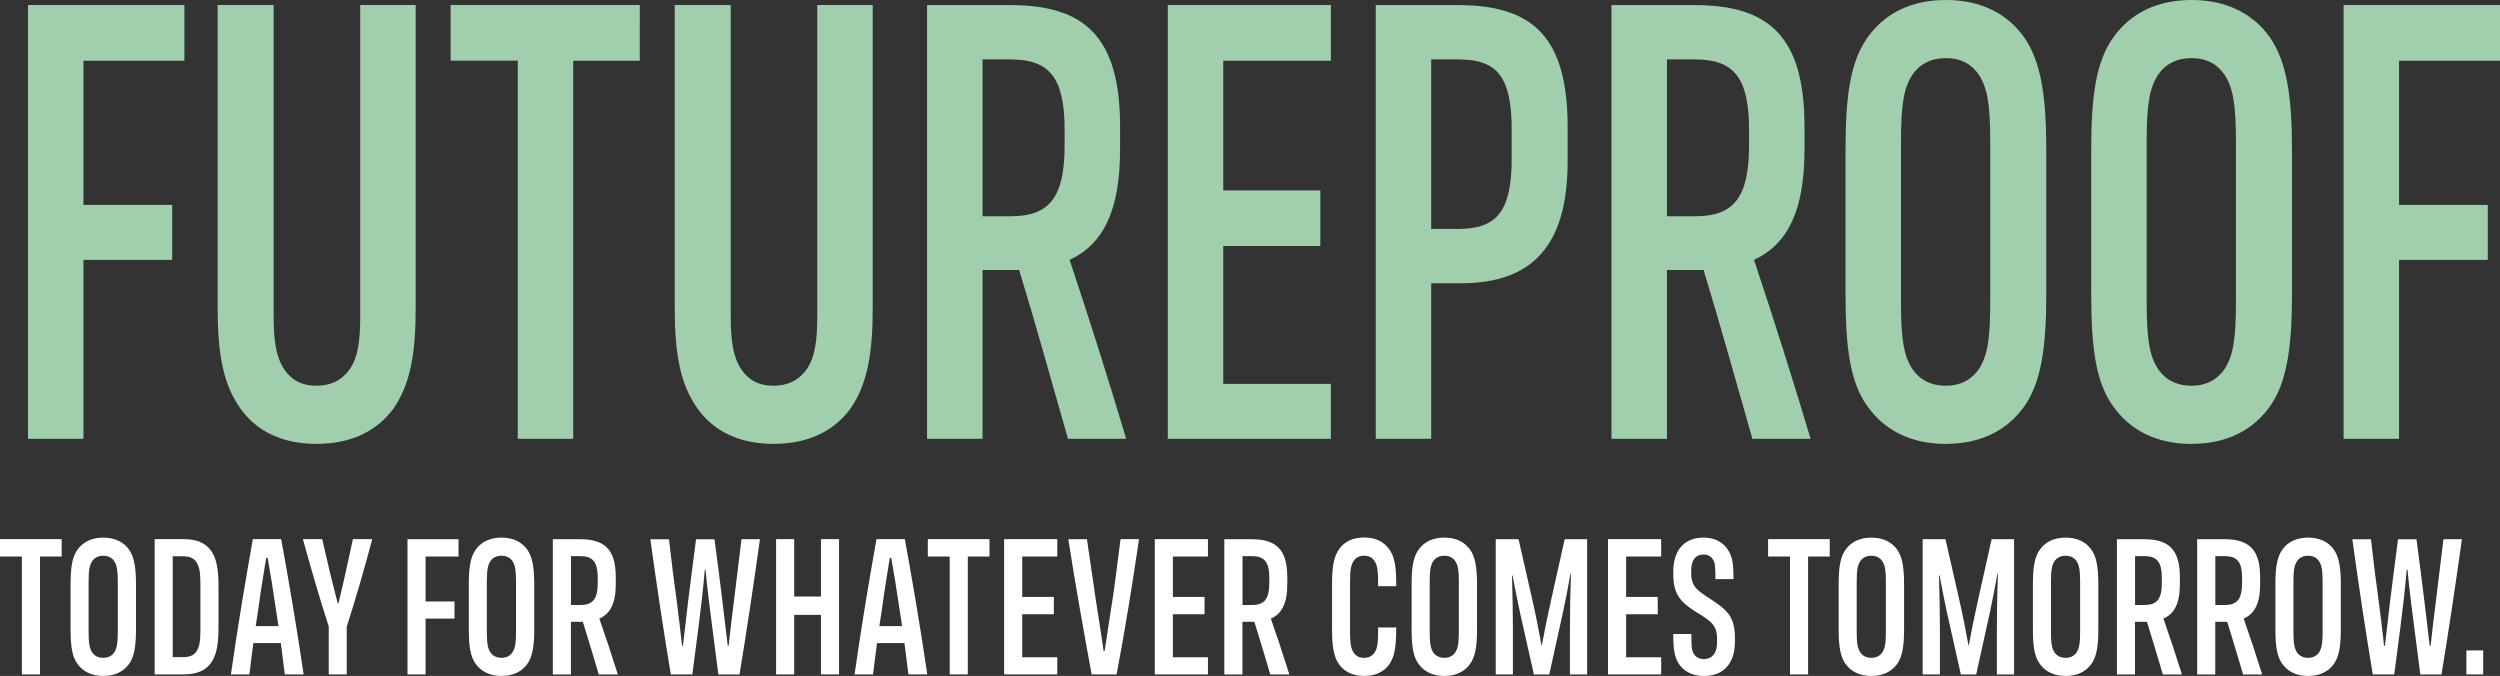 <?xml version="1.0" encoding="UTF-8"?>
<svg id="Layer_1" data-name="Layer 1" xmlns="http://www.w3.org/2000/svg" xmlns:xlink="http://www.w3.org/1999/xlink" viewBox="0 0 466.93 126.25">
  <rect x="0" y="0" width="466.93" height="126.25" fill="#333333" stroke="none"/>
  <defs>
    <style>
      .cls-1 {
        fill: #fff;
      }

      .cls-2 {
        fill: none;
      }

      .cls-3 {
        fill: #a1ceac;
      }

      .cls-4 {
        clip-path: url(#clippath);
      }
    </style>
    <clipPath id="clippath">
      <rect class="cls-2" width="466.93" height="126.25"/>
    </clipPath>
  </defs>
  <g class="cls-4">
    <path class="cls-1" d="M460.65,125.96h3.14v-4.49h-3.14v4.49ZM443.19,125.96h3.99l1.18-9.09c.34-2.58.88-7.18,1.15-10.49h.14c.3,3.31.88,7.95,1.22,10.46l1.18,9.13h3.95c1.25-7.51,2.57-16.35,3.82-25.26h-3.45c-.54,4.64-1.08,8.65-1.45,11.86-.3,2.36-.68,5.52-.95,8.03h-.17c-.24-2.06-.68-5.85-.98-8.21-.47-3.87-.98-7.84-1.49-11.67h-3.45c-.51,3.76-.98,7.81-1.49,11.67l-.95,8.21h-.17c-.27-2.54-.67-5.89-.95-7.99-.54-3.87-1.08-8.1-1.49-11.89h-3.48c1.18,8.62,2.57,17.75,3.82,25.26M431.09,122.86c-.95,0-1.62-.37-2.06-.99-.51-.77-.68-1.69-.68-3.9v-9.28c0-2.21.17-3.13.68-3.9.44-.63,1.11-.99,2.06-.99s1.59.37,2.03.99c.51.77.68,1.69.68,3.9v9.28c0,2.21-.17,3.13-.68,3.9-.44.63-1.11.99-2.03.99M431.09,126.25c2.16,0,3.75-.81,4.76-2.17,1.05-1.4,1.35-3.46,1.35-6.59v-8.32c0-3.09-.3-5.15-1.35-6.59-1.01-1.36-2.6-2.17-4.76-2.17s-3.75.81-4.76,2.17c-1.08,1.44-1.35,3.5-1.35,6.59v8.32c0,3.13.27,5.19,1.35,6.59,1.01,1.36,2.6,2.17,4.76,2.17M413.76,113v-9.13h1.72c2.3,0,3.28.99,3.28,4.09v.92c0,3.09-.98,4.12-3.28,4.12h-1.72ZM422.51,125.96c-1.08-3.46-2.26-7.03-3.45-10.42,2.06-.92,3.07-2.87,3.07-6.44v-1.32c0-5.27-2.19-7.07-6.69-7.07h-5.07v25.26h3.38v-9.83h2.23c1.01,3.17,1.99,6.55,2.97,9.83h3.55ZM398.77,113v-9.13h1.72c2.3,0,3.28.99,3.28,4.09v.92c0,3.09-.98,4.12-3.28,4.12h-1.72ZM407.52,125.96c-1.08-3.46-2.26-7.03-3.45-10.42,2.06-.92,3.07-2.87,3.07-6.44v-1.32c0-5.27-2.2-7.07-6.69-7.07h-5.07v25.26h3.38v-9.83h2.23c1.01,3.17,1.99,6.55,2.97,9.83h3.55ZM385.8,122.86c-.95,0-1.62-.37-2.06-.99-.51-.77-.68-1.69-.68-3.9v-9.28c0-2.21.17-3.13.68-3.9.44-.63,1.11-.99,2.06-.99s1.59.37,2.03.99c.51.77.68,1.69.68,3.9v9.28c0,2.21-.17,3.13-.68,3.9-.44.63-1.11.99-2.03.99M385.8,126.25c2.16,0,3.75-.81,4.76-2.17,1.05-1.4,1.35-3.46,1.35-6.59v-8.32c0-3.09-.3-5.15-1.35-6.59-1.01-1.36-2.6-2.17-4.76-2.17s-3.75.81-4.76,2.17c-1.08,1.44-1.35,3.5-1.35,6.59v8.32c0,3.13.27,5.19,1.35,6.59,1.01,1.36,2.6,2.17,4.76,2.17M359.11,125.96h3.21v-8.69c0-2.06-.07-6.37-.17-9.79h.1c.4,2.25.95,4.75,1.35,6.74l2.63,11.75h2.87l2.57-11.67c.44-2.06.98-4.75,1.39-7.14h.1c-.14,3.39-.2,8.03-.2,10.16v8.65h3.21v-25.26h-4.19l-2.47,11.05c-.68,2.98-1.35,6.3-1.79,8.76h-.07c-.44-2.47-1.11-5.85-1.79-8.84l-2.5-10.97h-4.26v25.26ZM349.52,122.86c-.94,0-1.62-.37-2.06-.99-.51-.77-.68-1.69-.68-3.9v-9.28c0-2.21.17-3.13.68-3.9.44-.63,1.12-.99,2.06-.99s1.59.37,2.03.99c.51.77.68,1.69.68,3.9v9.28c0,2.21-.17,3.13-.68,3.9-.44.63-1.11.99-2.03.99M349.52,126.25c2.16,0,3.75-.81,4.76-2.17,1.05-1.4,1.35-3.46,1.35-6.59v-8.32c0-3.09-.3-5.15-1.35-6.59-1.01-1.36-2.6-2.17-4.76-2.17s-3.75.81-4.76,2.17c-1.08,1.44-1.35,3.5-1.35,6.59v8.32c0,3.13.27,5.19,1.35,6.59,1.01,1.36,2.6,2.17,4.76,2.17M334.32,125.96h3.38v-22.02h4.05v-3.24h-11.52v3.24h4.09v22.02ZM318.3,126.25c3.58,0,5.74-2.32,5.74-6.44v-.51c0-3.79-1.15-5.15-4.05-7.07l-1.45-.96c-2.06-1.36-2.67-2.21-2.67-4.24v-.48c0-1.92.81-2.98,2.26-2.98.88,0,1.49.37,1.79.92.44.66.47,1.58.47,3.68h3.38c0-3.09-.24-4.42-1.22-5.74-.95-1.25-2.36-2.02-4.39-2.02-3.68,0-5.64,2.5-5.64,6.3v.52c0,3.57,1.18,5.08,3.95,6.88l1.49.92c2.26,1.47,2.74,2.32,2.74,4.46v.48c0,2.17-1.05,3.13-2.47,3.13-.81,0-1.42-.33-1.79-.85-.54-.77-.54-1.66-.54-3.83h-3.38c0,2.8.17,4.64,1.45,6.11,1.01,1.11,2.47,1.73,4.32,1.73M300.33,125.96h9.93v-3.2h-6.55v-8.03h5.91v-3.24h-5.91v-7.55h6.55v-3.24h-9.93v25.26ZM279.36,125.96h3.21v-8.69c0-2.06-.07-6.37-.17-9.79h.1c.41,2.25.95,4.75,1.35,6.74l2.64,11.75h2.87l2.57-11.67c.44-2.06.98-4.75,1.39-7.14h.1c-.14,3.39-.2,8.03-.2,10.16v8.65h3.21v-25.26h-4.19l-2.47,11.05c-.68,2.98-1.35,6.3-1.79,8.76h-.07c-.44-2.47-1.11-5.85-1.79-8.84l-2.5-10.97h-4.26v25.26ZM269.76,122.86c-.95,0-1.62-.37-2.06-.99-.51-.77-.67-1.69-.67-3.9v-9.28c0-2.21.17-3.13.67-3.9.44-.63,1.12-.99,2.06-.99s1.59.37,2.03.99c.51.77.68,1.69.68,3.9v9.28c0,2.21-.17,3.13-.68,3.9-.44.63-1.11.99-2.03.99M269.76,126.25c2.16,0,3.75-.81,4.76-2.17,1.05-1.4,1.35-3.46,1.35-6.59v-8.32c0-3.09-.3-5.15-1.35-6.59-1.01-1.36-2.6-2.17-4.76-2.17s-3.75.81-4.76,2.17c-1.08,1.44-1.35,3.5-1.35,6.59v8.32c0,3.13.27,5.19,1.35,6.59,1.01,1.36,2.6,2.17,4.76,2.17M254.77,126.25c2.13,0,3.68-.77,4.66-2.1.98-1.36,1.35-3.17,1.35-6.96h-3.38c0,2.83-.1,3.83-.68,4.71-.44.63-1.08.96-1.96.96s-1.52-.33-1.93-.96c-.51-.74-.68-1.73-.68-3.94v-9.28c0-2.21.17-3.17.68-3.9.41-.66,1.05-.99,1.93-.99s1.52.33,1.96.99c.54.77.68,1.77.68,4.71h3.38c0-3.65-.27-5.52-1.35-6.96-.98-1.29-2.36-2.14-4.66-2.14-2.13,0-3.65.77-4.63,2.14-1.08,1.44-1.35,3.53-1.35,6.63v8.32c0,3.13.27,5.19,1.35,6.66.98,1.32,2.5,2.1,4.63,2.1M232.07,113v-9.13h1.72c2.3,0,3.28.99,3.28,4.09v.92c0,3.09-.98,4.12-3.28,4.12h-1.72ZM240.81,125.96c-1.08-3.46-2.26-7.03-3.45-10.42,2.06-.92,3.07-2.87,3.07-6.44v-1.32c0-5.27-2.2-7.07-6.69-7.07h-5.07v25.26h3.38v-9.83h2.23c1.01,3.17,1.99,6.55,2.97,9.83h3.55ZM215.68,125.96h9.93v-3.2h-6.55v-8.03h5.91v-3.24h-5.91v-7.55h6.55v-3.24h-9.93v25.26ZM203.89,125.96h4.66c1.55-8.14,2.9-16.53,4.19-25.26h-3.45c-.61,4.57-1.28,10.24-1.79,13.11-.3,1.91-.91,5.93-1.18,7.77h-.2c-.27-1.99-.88-5.89-1.18-7.8-.41-2.43-1.12-7.7-1.93-13.07h-3.48c1.35,8.73,2.87,17.12,4.36,25.26M187.54,125.96h9.93v-3.2h-6.55v-8.03h5.91v-3.24h-5.91v-7.55h6.55v-3.24h-9.93v25.26ZM177.38,125.96h3.38v-22.02h4.05v-3.24h-11.52v3.24h4.09v22.02ZM164.24,116.94c.2-1.25.37-2.5.57-3.76.3-2.32.88-5.96,1.38-8.98h.27c.54,3.09,1.11,6.52,1.45,8.98.2,1.25.37,2.5.58,3.76h-4.26ZM169.68,125.96h3.51c-1.28-8.73-2.74-17.3-4.19-25.26h-5.3c-1.42,8.03-2.87,16.61-4.09,25.26h3.45c.2-1.8.47-3.76.74-5.85h5.13c.24,1.88.47,3.83.74,5.85M153.33,100.7v10.72h-5v-10.72h-3.38v25.26h3.38v-11.12h5v11.12h3.38v-25.26h-3.38ZM125.32,125.96h3.99l1.18-9.09c.34-2.58.88-7.18,1.15-10.49h.13c.3,3.31.88,7.95,1.22,10.46l1.18,9.13h3.95c1.25-7.51,2.57-16.35,3.82-25.26h-3.45c-.54,4.64-1.08,8.65-1.45,11.86-.3,2.36-.68,5.52-.95,8.03h-.17c-.24-2.06-.68-5.85-.98-8.21-.47-3.87-.98-7.84-1.49-11.67h-3.45c-.51,3.76-.98,7.81-1.49,11.67l-.95,8.21h-.17c-.27-2.54-.68-5.89-.95-7.99-.54-3.87-1.08-8.1-1.49-11.89h-3.48c1.18,8.62,2.57,17.75,3.82,25.26M106.64,113v-9.13h1.72c2.3,0,3.28.99,3.28,4.09v.92c0,3.09-.98,4.12-3.28,4.12h-1.72ZM115.39,125.96c-1.08-3.46-2.26-7.03-3.45-10.42,2.06-.92,3.07-2.87,3.07-6.44v-1.32c0-5.27-2.19-7.07-6.69-7.07h-5.07v25.26h3.38v-9.83h2.23c1.01,3.17,1.99,6.55,2.97,9.83h3.55ZM93.67,122.86c-.95,0-1.62-.37-2.06-.99-.51-.77-.68-1.69-.68-3.9v-9.28c0-2.21.17-3.13.68-3.9.44-.63,1.11-.99,2.06-.99s1.59.37,2.03.99c.51.77.68,1.69.68,3.9v9.28c0,2.21-.17,3.13-.68,3.9-.44.63-1.11.99-2.03.99M93.67,126.25c2.16,0,3.75-.81,4.76-2.17,1.05-1.4,1.35-3.46,1.35-6.59v-8.32c0-3.09-.3-5.15-1.35-6.59-1.01-1.36-2.6-2.17-4.76-2.17s-3.75.81-4.76,2.17c-1.08,1.44-1.35,3.5-1.35,6.59v8.32c0,3.13.27,5.19,1.35,6.59,1.01,1.36,2.6,2.17,4.76,2.17M76.11,125.96h3.38v-10.42h5.4v-3.2h-5.4v-8.39h6.15v-3.24h-9.53v25.26ZM61.38,125.96h3.38v-8.91c1.69-5.27,3.38-11.08,4.76-16.35h-3.61c-.85,4.01-1.79,8.28-2.7,12h-.13c-.98-3.72-1.99-7.95-2.9-12h-3.61c1.45,5.23,3.11,11.01,4.83,16.31v8.95ZM47.76,116.94c.2-1.25.37-2.5.57-3.76.3-2.32.88-5.96,1.39-8.98h.27c.54,3.09,1.11,6.52,1.45,8.98.2,1.25.37,2.5.57,3.76h-4.26ZM53.2,125.96h3.51c-1.28-8.73-2.74-17.3-4.19-25.26h-5.3c-1.42,8.03-2.87,16.61-4.09,25.26h3.45c.2-1.8.47-3.76.74-5.85h5.13c.24,1.88.47,3.83.74,5.85M32.26,122.75v-18.85h1.86c1.28,0,2.03.33,2.5.99.57.81.81,1.88.81,3.98v8.87c0,2.1-.2,3.2-.81,4.01-.47.66-1.22.99-2.5.99h-1.86ZM28.88,125.96h5.37c2.53,0,4.09-.74,5.07-2.03,1.12-1.47,1.49-3.57,1.49-6.7v-7.81c0-3.13-.37-5.23-1.49-6.7-.98-1.29-2.53-2.03-5.07-2.03h-5.37v25.26ZM19.29,122.86c-.95,0-1.62-.37-2.06-.99-.51-.77-.68-1.69-.68-3.9v-9.28c0-2.21.17-3.13.68-3.9.44-.63,1.11-.99,2.06-.99s1.59.37,2.03.99c.51.77.68,1.69.68,3.9v9.28c0,2.21-.17,3.13-.68,3.9-.44.63-1.11.99-2.03.99M19.29,126.25c2.16,0,3.75-.81,4.76-2.17,1.05-1.4,1.35-3.46,1.35-6.59v-8.32c0-3.09-.3-5.15-1.35-6.59-1.01-1.36-2.6-2.17-4.76-2.17s-3.75.81-4.76,2.17c-1.08,1.44-1.35,3.5-1.35,6.59v8.32c0,3.13.27,5.19,1.35,6.59,1.01,1.36,2.6,2.17,4.76,2.17M4.09,125.96h3.38v-22.02h4.05v-3.24H0v3.24h4.09v22.02Z"/>
    <path class="cls-3" d="M437.72,81.96h10.36v-33.42h16.57v-10.27h-16.57V11.34h18.85V.94h-29.21v81.01ZM409.33,72.04c-2.9,0-4.97-1.18-6.32-3.19-1.55-2.48-2.07-5.43-2.07-12.52v-29.76c0-7.09.52-10.04,2.07-12.52,1.35-2.01,3.42-3.19,6.32-3.19s4.87,1.18,6.21,3.19c1.55,2.48,2.07,5.43,2.07,12.52v29.76c0,7.09-.52,10.04-2.07,12.52-1.35,2.01-3.42,3.19-6.21,3.19M409.33,82.9c6.63,0,11.5-2.6,14.61-6.97,3.21-4.49,4.14-11.1,4.14-21.14v-26.69c0-9.92-.93-16.53-4.14-21.14C420.83,2.6,415.96,0,409.33,0s-11.5,2.6-14.61,6.97c-3.32,4.61-4.14,11.22-4.14,21.14v26.69c0,10.04.83,16.65,4.14,21.14,3.11,4.37,7.98,6.97,14.61,6.97M363.44,72.04c-2.9,0-4.97-1.18-6.32-3.19-1.55-2.48-2.07-5.43-2.07-12.52v-29.76c0-7.09.52-10.04,2.07-12.52,1.35-2.01,3.42-3.19,6.32-3.19s4.87,1.18,6.21,3.19c1.55,2.48,2.07,5.43,2.07,12.52v29.76c0,7.09-.52,10.04-2.07,12.52-1.35,2.01-3.42,3.19-6.21,3.19M363.44,82.9c6.63,0,11.5-2.6,14.61-6.97,3.21-4.49,4.14-11.1,4.14-21.14v-26.69c0-9.92-.93-16.53-4.14-21.14C374.94,2.6,370.07,0,363.44,0s-11.5,2.6-14.61,6.97c-3.32,4.61-4.14,11.22-4.14,21.14v26.69c0,10.04.83,16.65,4.14,21.14,3.11,4.37,7.98,6.97,14.61,6.97M311.34,40.39V11.1h5.28c7.04,0,10.05,3.19,10.05,13.11v2.95c0,9.92-3,13.23-10.05,13.23h-5.28ZM338.17,81.96c-3.32-11.1-6.94-22.56-10.57-33.42,6.32-2.95,9.43-9.21,9.43-20.67v-4.25c0-16.89-6.73-22.67-20.51-22.67h-15.54v81.01h10.36v-31.53h6.84c3.11,10.16,6.11,21.02,9.12,31.53h10.88ZM267.31,42.75V11.1h5.08c7.25,0,9.95,3.19,9.95,13.23v5.2c0,10.04-2.8,13.23-10.05,13.23h-4.97ZM256.95,81.96h10.36v-29.05h5.49c13.16,0,19.99-6.73,19.99-22.79v-6.38c0-16.89-6.53-22.79-20.51-22.79h-15.33v81.01ZM218.11,81.96h30.46v-10.27h-20.1v-25.74h18.13v-10.39h-18.13V11.34h20.1V.94h-30.46v81.01ZM183.51,40.39V11.1h5.28c7.04,0,10.05,3.19,10.05,13.11v2.95c0,9.92-3,13.23-10.05,13.23h-5.28ZM210.34,81.96c-3.31-11.1-6.94-22.56-10.57-33.42,6.32-2.95,9.43-9.21,9.43-20.67v-4.25c0-16.89-6.73-22.67-20.51-22.67h-15.54v81.01h10.36v-31.53h6.84c3.11,10.16,6.11,21.02,9.12,31.53h10.88ZM144.46,82.9c6.63,0,11.4-2.48,14.4-6.61,3.11-4.49,4.14-10.16,4.14-18.78V.94h-10.36v57.99c0,4.72-.42,7.79-1.97,10.04-1.35,1.89-3.32,3.07-6.21,3.07s-4.76-1.18-6.01-3.07c-1.55-2.36-1.97-5.32-1.97-10.04V.94h-10.46v56.57c0,8.62,1.04,14.29,4.25,18.78,2.9,4.13,7.67,6.61,14.19,6.61M96.7,81.96h10.36V11.34h12.43V.94h-35.33v10.39h12.54v70.62ZM59.1,82.9c6.63,0,11.4-2.48,14.4-6.61,3.11-4.49,4.14-10.16,4.14-18.78V.94h-10.36v57.99c0,4.72-.41,7.79-1.97,10.04-1.35,1.89-3.32,3.07-6.22,3.07s-4.76-1.18-6.01-3.07c-1.55-2.36-1.97-5.32-1.97-10.04V.94h-10.46v56.57c0,8.62,1.04,14.29,4.25,18.78,2.9,4.13,7.67,6.61,14.19,6.61M5.23,81.96h10.36v-33.42h16.57v-10.27H15.59V11.34h18.85V.94H5.23v81.01Z"/>
  </g>
</svg>